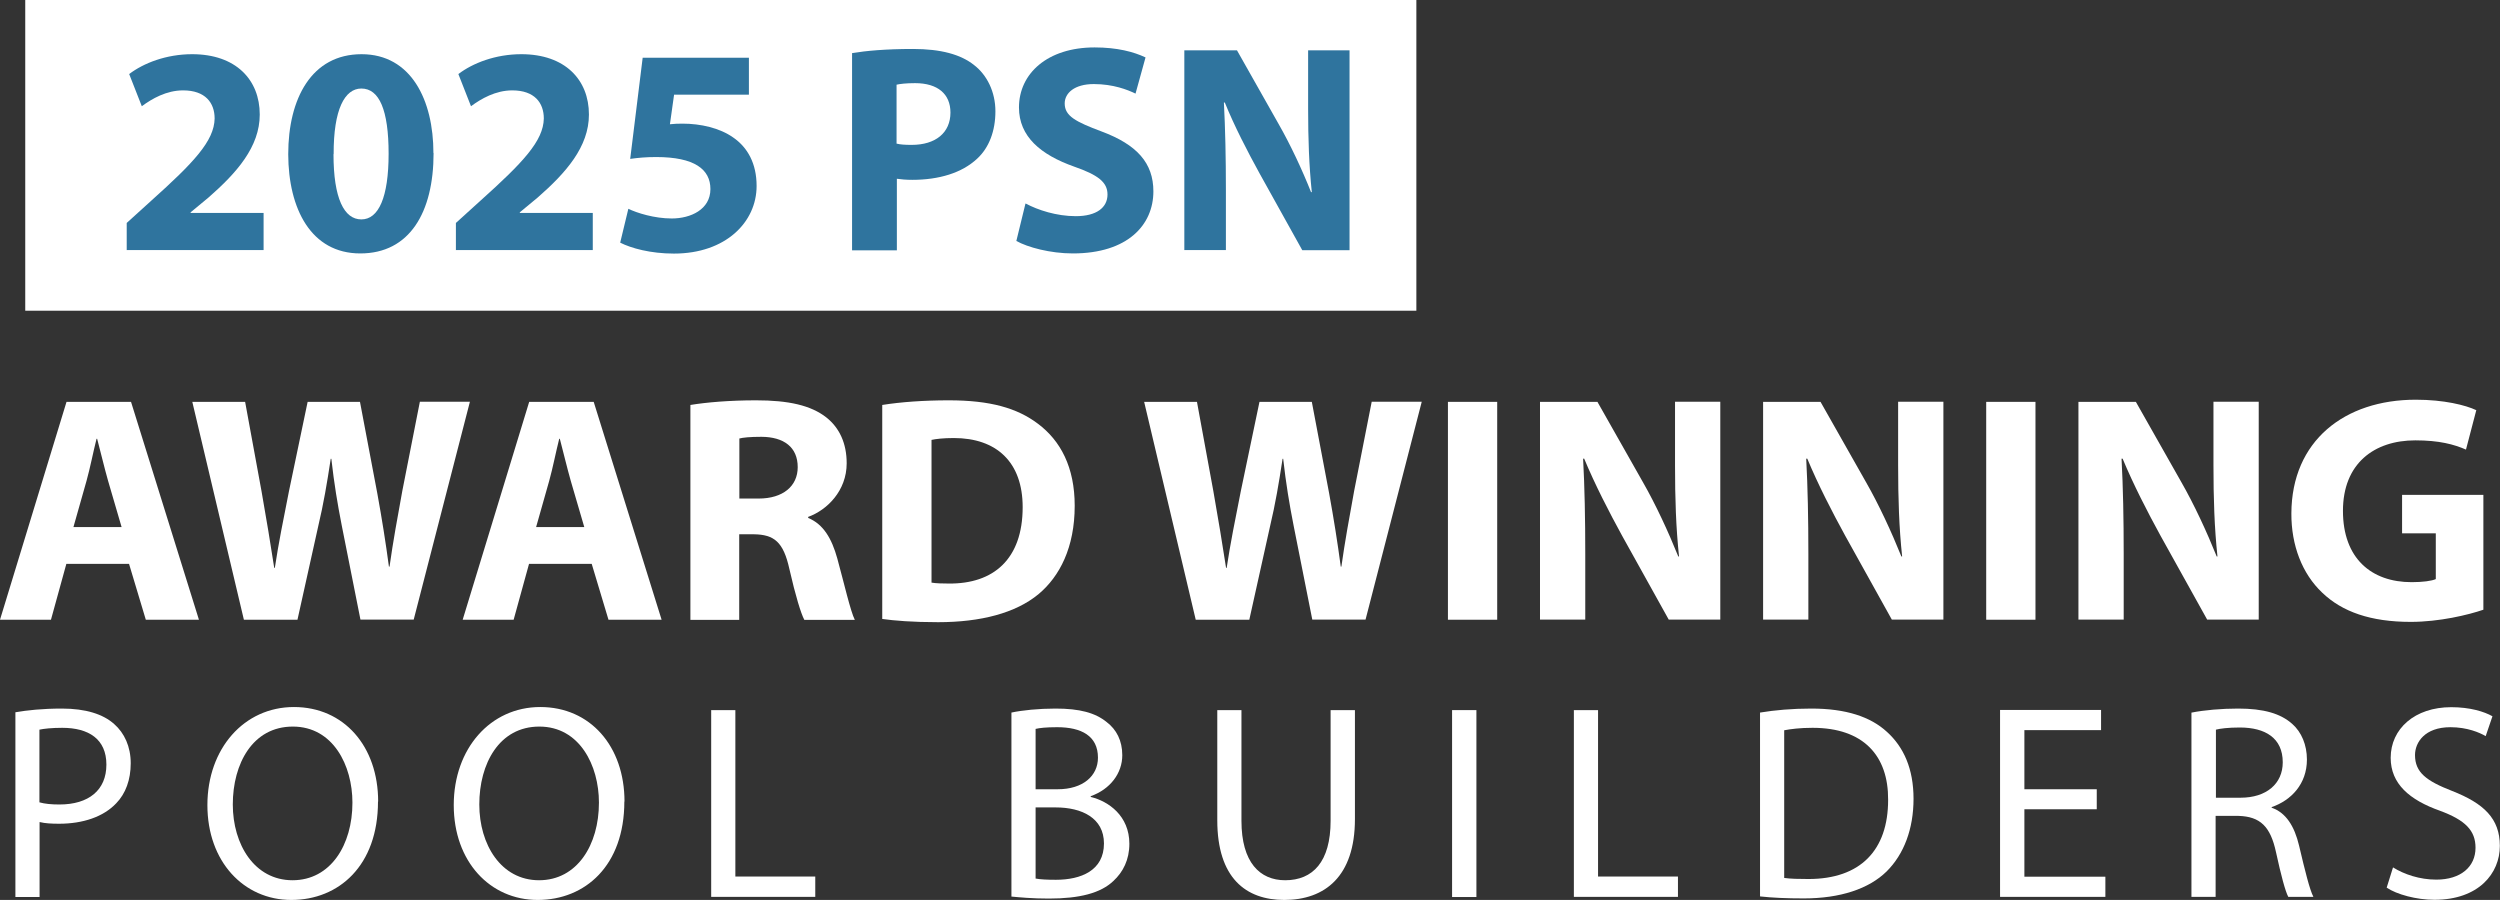 <?xml version="1.0" encoding="UTF-8"?>
<svg id="Layer_2" data-name="Layer 2" xmlns="http://www.w3.org/2000/svg" viewBox="0 0 162.37 58.45">
  <rect x="0" y="0" width="162.37" height="58.45" fill="#333333" stroke="none"/>
  <defs>
    <style>
      .cls-1 {
        fill: #fff;
      }

      .cls-2 {
        fill: #2f749e;
      }
    </style>
  </defs>
  <g id="Layer_1-2" data-name="Layer 1">
    <rect class="cls-1" x="1.64" width="90.35" height="20.18"/>
    <g>
      <path class="cls-2" d="M8.23,16.25v-1.77l1.61-1.46c2.74-2.46,4.07-3.86,4.1-5.32,0-1.02-.6-1.83-2.05-1.83-1.08,0-2.02.54-2.68,1.03l-.82-2.09c.93-.71,2.41-1.29,4.09-1.29,2.84,0,4.39,1.66,4.39,3.92,0,2.1-1.5,3.79-3.33,5.39l-1.16.96v.04h4.74v2.41h-8.88Z"/>
      <path class="cls-2" d="M28.16,9.94c0,3.86-1.56,6.52-4.76,6.52s-4.67-2.9-4.68-6.44c0-3.64,1.53-6.5,4.76-6.5s4.67,2.99,4.67,6.42ZM21.66,10.01c0,2.88.69,4.24,1.81,4.24s1.77-1.43,1.77-4.27-.61-4.23-1.77-4.23c-1.08,0-1.81,1.35-1.8,4.26Z"/>
      <path class="cls-2" d="M29.61,16.25v-1.77l1.61-1.46c2.74-2.46,4.07-3.86,4.1-5.32,0-1.02-.6-1.83-2.05-1.83-1.08,0-2.02.54-2.68,1.03l-.82-2.09c.93-.71,2.41-1.29,4.09-1.29,2.84,0,4.39,1.66,4.39,3.92,0,2.1-1.5,3.79-3.33,5.39l-1.16.96v.04h4.74v2.41h-8.88Z"/>
      <path class="cls-2" d="M48.64,6.15h-4.86l-.27,1.92c.28-.03.51-.04.81-.04,1.19,0,2.42.28,3.3.9.94.65,1.52,1.69,1.52,3.15,0,2.34-2,4.39-5.37,4.39-1.52,0-2.78-.35-3.49-.71l.53-2.2c.55.27,1.69.63,2.82.63,1.22,0,2.51-.58,2.51-1.91,0-1.28-1.03-2.08-3.52-2.08-.69,0-1.18.05-1.69.12l.81-6.57h6.9v2.41Z"/>
      <path class="cls-2" d="M55.34,3.45c.9-.15,2.17-.27,3.96-.27s3.1.35,3.97,1.05c.83.64,1.38,1.73,1.38,3s-.41,2.36-1.18,3.07c-1,.94-2.5,1.38-4.22,1.38-.39,0-.74-.03-1-.07v4.65h-2.91V3.45ZM58.24,9.33c.24.06.55.08.97.08,1.56,0,2.52-.79,2.52-2.1,0-1.2-.82-1.91-2.3-1.91-.58,0-.98.05-1.2.1v3.83Z"/>
      <path class="cls-2" d="M66.62,13.22c.78.42,2,.82,3.25.82,1.35,0,2.06-.56,2.06-1.41,0-.8-.62-1.27-2.17-1.81-2.17-.77-3.58-1.95-3.58-3.84,0-2.21,1.86-3.9,4.91-3.9,1.48,0,2.55.29,3.31.65l-.65,2.35c-.51-.25-1.45-.62-2.71-.62s-1.89.59-1.89,1.26c0,.82.72,1.19,2.4,1.82,2.3.86,3.36,2.05,3.36,3.89,0,2.17-1.66,4.03-5.23,4.03-1.47,0-2.94-.4-3.67-.81l.59-2.42Z"/>
      <path class="cls-2" d="M76.92,16.25V3.27h3.42l2.69,4.76c.78,1.36,1.54,2.99,2.12,4.45h.05c-.18-1.72-.24-3.47-.24-5.43v-3.78h2.69v12.98h-3.07l-2.78-5c-.77-1.4-1.63-3.06-2.25-4.59h-.06c.09,1.73.13,3.56.13,5.68v3.9h-2.69Z"/>
      <path class="cls-1" d="M4.31,36.62l-1,3.63H0l4.32-14.15h4.19l4.41,14.15h-3.45l-1.09-3.63h-4.07ZM7.9,34.24l-.88-3.01c-.24-.84-.49-1.9-.71-2.73h-.04c-.21.83-.42,1.91-.65,2.73l-.85,3h3.13Z"/>
      <path class="cls-1" d="M15.84,40.25l-3.35-14.15h3.43l1.07,5.83c.3,1.68.6,3.52.82,4.95h.04c.23-1.54.57-3.23.92-4.99l1.21-5.79h3.4l1.13,5.97c.3,1.65.54,3.16.75,4.73h.04c.22-1.58.52-3.22.83-4.92l1.14-5.79h3.25l-3.65,14.15h-3.46l-1.21-6.09c-.28-1.42-.5-2.75-.68-4.35h-.04c-.24,1.59-.47,2.94-.81,4.37l-1.35,6.08h-3.51Z"/>
      <path class="cls-1" d="M34.36,36.62l-1,3.63h-3.31l4.32-14.15h4.19l4.41,14.15h-3.45l-1.09-3.63h-4.07ZM37.95,34.24l-.88-3.01c-.24-.84-.49-1.9-.71-2.73h-.04c-.21.83-.42,1.91-.65,2.73l-.85,3h3.13Z"/>
      <path class="cls-1" d="M44.85,26.3c1.03-.17,2.55-.3,4.25-.3,2.1,0,3.57.32,4.58,1.12.84.67,1.31,1.67,1.31,2.97,0,1.79-1.28,3.04-2.5,3.48v.07c.98.4,1.53,1.33,1.89,2.63.44,1.6.86,3.45,1.14,3.99h-3.28c-.22-.41-.57-1.55-.97-3.3-.39-1.77-.99-2.24-2.31-2.26h-.95v5.56h-3.17v-13.96ZM48.02,32.38h1.25c1.59,0,2.54-.81,2.54-2.04,0-1.29-.89-1.96-2.35-1.97-.77,0-1.21.05-1.44.11v3.9Z"/>
      <path class="cls-1" d="M57.31,26.3c1.18-.19,2.71-.3,4.31-.3,2.69,0,4.44.5,5.79,1.52,1.47,1.1,2.39,2.82,2.39,5.33,0,2.71-.98,4.59-2.34,5.73-1.49,1.24-3.77,1.83-6.53,1.83-1.66,0-2.85-.1-3.63-.21v-13.9ZM60.5,37.84c.28.05.73.06,1.12.06,2.9.03,4.8-1.58,4.8-4.96,0-2.94-1.71-4.49-4.47-4.49-.7,0-1.17.06-1.45.12v9.27Z"/>
      <path class="cls-1" d="M77.66,40.25l-3.35-14.15h3.43l1.07,5.83c.3,1.68.6,3.52.82,4.95h.04c.23-1.54.57-3.23.92-4.99l1.21-5.79h3.4l1.13,5.97c.3,1.65.54,3.16.75,4.73h.04c.22-1.58.52-3.22.83-4.92l1.14-5.79h3.25l-3.65,14.15h-3.46l-1.21-6.09c-.28-1.42-.5-2.75-.68-4.35h-.04c-.24,1.59-.47,2.94-.81,4.37l-1.35,6.08h-3.51Z"/>
      <path class="cls-1" d="M97.24,26.1v14.15h-3.2v-14.15h3.2Z"/>
      <path class="cls-1" d="M100.02,40.25v-14.15h3.73l2.94,5.19c.85,1.48,1.67,3.26,2.31,4.85h.05c-.2-1.88-.26-3.78-.26-5.92v-4.13h2.94v14.15h-3.35l-3.03-5.45c-.84-1.53-1.77-3.34-2.46-5h-.07c.1,1.88.14,3.88.14,6.2v4.25h-2.94Z"/>
      <path class="cls-1" d="M114.51,40.25v-14.15h3.73l2.94,5.19c.85,1.48,1.67,3.26,2.31,4.85h.05c-.2-1.88-.26-3.78-.26-5.92v-4.13h2.94v14.15h-3.35l-3.03-5.45c-.84-1.53-1.77-3.34-2.46-5h-.07c.1,1.88.14,3.88.14,6.2v4.25h-2.94Z"/>
      <path class="cls-1" d="M132.2,26.1v14.15h-3.2v-14.15h3.2Z"/>
      <path class="cls-1" d="M134.99,40.25v-14.15h3.73l2.94,5.19c.85,1.48,1.67,3.26,2.31,4.85h.05c-.2-1.88-.26-3.78-.26-5.92v-4.13h2.94v14.15h-3.35l-3.03-5.45c-.84-1.53-1.77-3.34-2.46-5h-.07c.1,1.88.14,3.88.14,6.2v4.25h-2.94Z"/>
      <path class="cls-1" d="M161.29,39.6c-.99.34-2.86.79-4.72.79-2.59,0-4.45-.65-5.75-1.9-1.3-1.23-2.01-3.07-2-5.15.02-4.71,3.45-7.38,8.08-7.38,1.83,0,3.23.35,3.93.68l-.67,2.56c-.78-.34-1.74-.6-3.29-.6-2.67,0-4.7,1.5-4.7,4.58s1.84,4.63,4.46,4.63c.72,0,1.31-.08,1.57-.2v-2.97h-2.19v-2.5h5.28v7.46Z"/>
      <path class="cls-1" d="M1,46.26c.76-.13,1.75-.24,3.02-.24,1.54,0,2.68.36,3.4,1.01.66.58,1.07,1.46,1.07,2.54s-.33,1.97-.94,2.6c-.84.89-2.18,1.33-3.71,1.33-.48,0-.91-.02-1.27-.11v4.87H1v-11.99ZM2.56,52.11c.35.1.79.14,1.3.14,1.9,0,3.05-.93,3.05-2.59s-1.15-2.39-2.87-2.39c-.69,0-1.21.06-1.48.12v4.72Z"/>
      <path class="cls-1" d="M24.55,52.06c0,4.16-2.54,6.39-5.63,6.39s-5.45-2.49-5.45-6.16,2.38-6.37,5.62-6.37,5.47,2.54,5.47,6.14ZM15.12,52.25c0,2.6,1.41,4.92,3.88,4.92s3.89-2.29,3.89-5.04c0-2.42-1.26-4.94-3.87-4.94s-3.9,2.41-3.9,5.06Z"/>
      <path class="cls-1" d="M40.55,52.06c0,4.16-2.54,6.39-5.63,6.39s-5.45-2.49-5.45-6.16,2.38-6.37,5.62-6.37,5.47,2.54,5.47,6.14ZM31.13,52.25c0,2.6,1.41,4.92,3.88,4.92s3.89-2.29,3.89-5.04c0-2.42-1.26-4.94-3.87-4.94s-3.9,2.41-3.9,5.06Z"/>
      <path class="cls-1" d="M46.18,46.12h1.58v10.81h5.19v1.32h-6.76v-12.14Z"/>
      <path class="cls-1" d="M65.69,46.28c.69-.15,1.78-.26,2.86-.26,1.57,0,2.58.27,3.33.88.63.48,1.01,1.2,1.01,2.15,0,1.17-.78,2.21-2.05,2.66v.05c1.16.28,2.51,1.23,2.51,3.04,0,1.04-.41,1.84-1.04,2.42-.83.79-2.2,1.14-4.19,1.14-1.09,0-1.91-.08-2.43-.13v-11.94ZM67.26,51.26h1.44c1.64,0,2.61-.87,2.61-2.05,0-1.41-1.07-1.98-2.65-1.98-.73,0-1.14.05-1.4.11v3.91ZM67.26,57.06c.32.06.75.08,1.32.08,1.63,0,3.12-.6,3.12-2.36,0-1.65-1.43-2.34-3.14-2.34h-1.3v4.63Z"/>
      <path class="cls-1" d="M80.63,46.12v7.19c0,2.71,1.2,3.86,2.84,3.86,1.79,0,2.95-1.19,2.95-3.86v-7.19h1.58v7.08c0,3.73-1.96,5.25-4.59,5.25-2.48,0-4.35-1.41-4.35-5.18v-7.15h1.58Z"/>
      <path class="cls-1" d="M95.89,46.12v12.14h-1.58v-12.14h1.58Z"/>
      <path class="cls-1" d="M102.21,46.12h1.58v10.81h5.19v1.32h-6.76v-12.14Z"/>
      <path class="cls-1" d="M114.31,46.28c.96-.16,2.1-.26,3.33-.26,2.25,0,3.85.53,4.92,1.52,1.08.98,1.72,2.39,1.72,4.34s-.62,3.6-1.75,4.72c-1.15,1.13-3.02,1.75-5.37,1.75-1.12,0-2.05-.04-2.85-.13v-11.94ZM115.88,57.02c.4.06.98.07,1.58.07,3.36,0,5.17-1.86,5.17-5.14.02-2.87-1.6-4.68-4.91-4.68-.81,0-1.42.08-1.84.16v9.59Z"/>
      <path class="cls-1" d="M136.18,52.56h-4.7v4.38h5.26v1.31h-6.84v-12.14h6.56v1.31h-4.98v3.84h4.7v1.3Z"/>
      <path class="cls-1" d="M142.35,46.28c.8-.16,1.94-.26,3.01-.26,1.66,0,2.76.32,3.52,1,.6.53.95,1.36.95,2.31,0,1.59-1.02,2.65-2.29,3.09v.04c.93.32,1.48,1.2,1.78,2.46.4,1.7.69,2.86.93,3.33h-1.63c-.19-.35-.47-1.39-.8-2.91-.36-1.66-1.02-2.31-2.44-2.35h-1.48v5.26h-1.57v-11.97ZM143.92,51.81h1.6c1.68,0,2.74-.91,2.74-2.3,0-1.58-1.14-2.26-2.79-2.26-.76,0-1.29.07-1.55.14v4.43Z"/>
      <path class="cls-1" d="M155.43,56.34c.7.44,1.72.79,2.8.79,1.6,0,2.55-.84,2.55-2.07,0-1.12-.66-1.79-2.3-2.4-1.98-.7-3.21-1.75-3.21-3.44,0-1.89,1.57-3.29,3.93-3.29,1.23,0,2.15.29,2.68.59l-.44,1.29c-.39-.23-1.2-.58-2.29-.58-1.67,0-2.3.99-2.3,1.81,0,1.13.74,1.68,2.41,2.33,2.06.81,3.1,1.79,3.1,3.57s-1.37,3.5-4.25,3.5c-1.17,0-2.45-.35-3.1-.79l.41-1.31Z"/>
    </g>
  </g>
</svg>